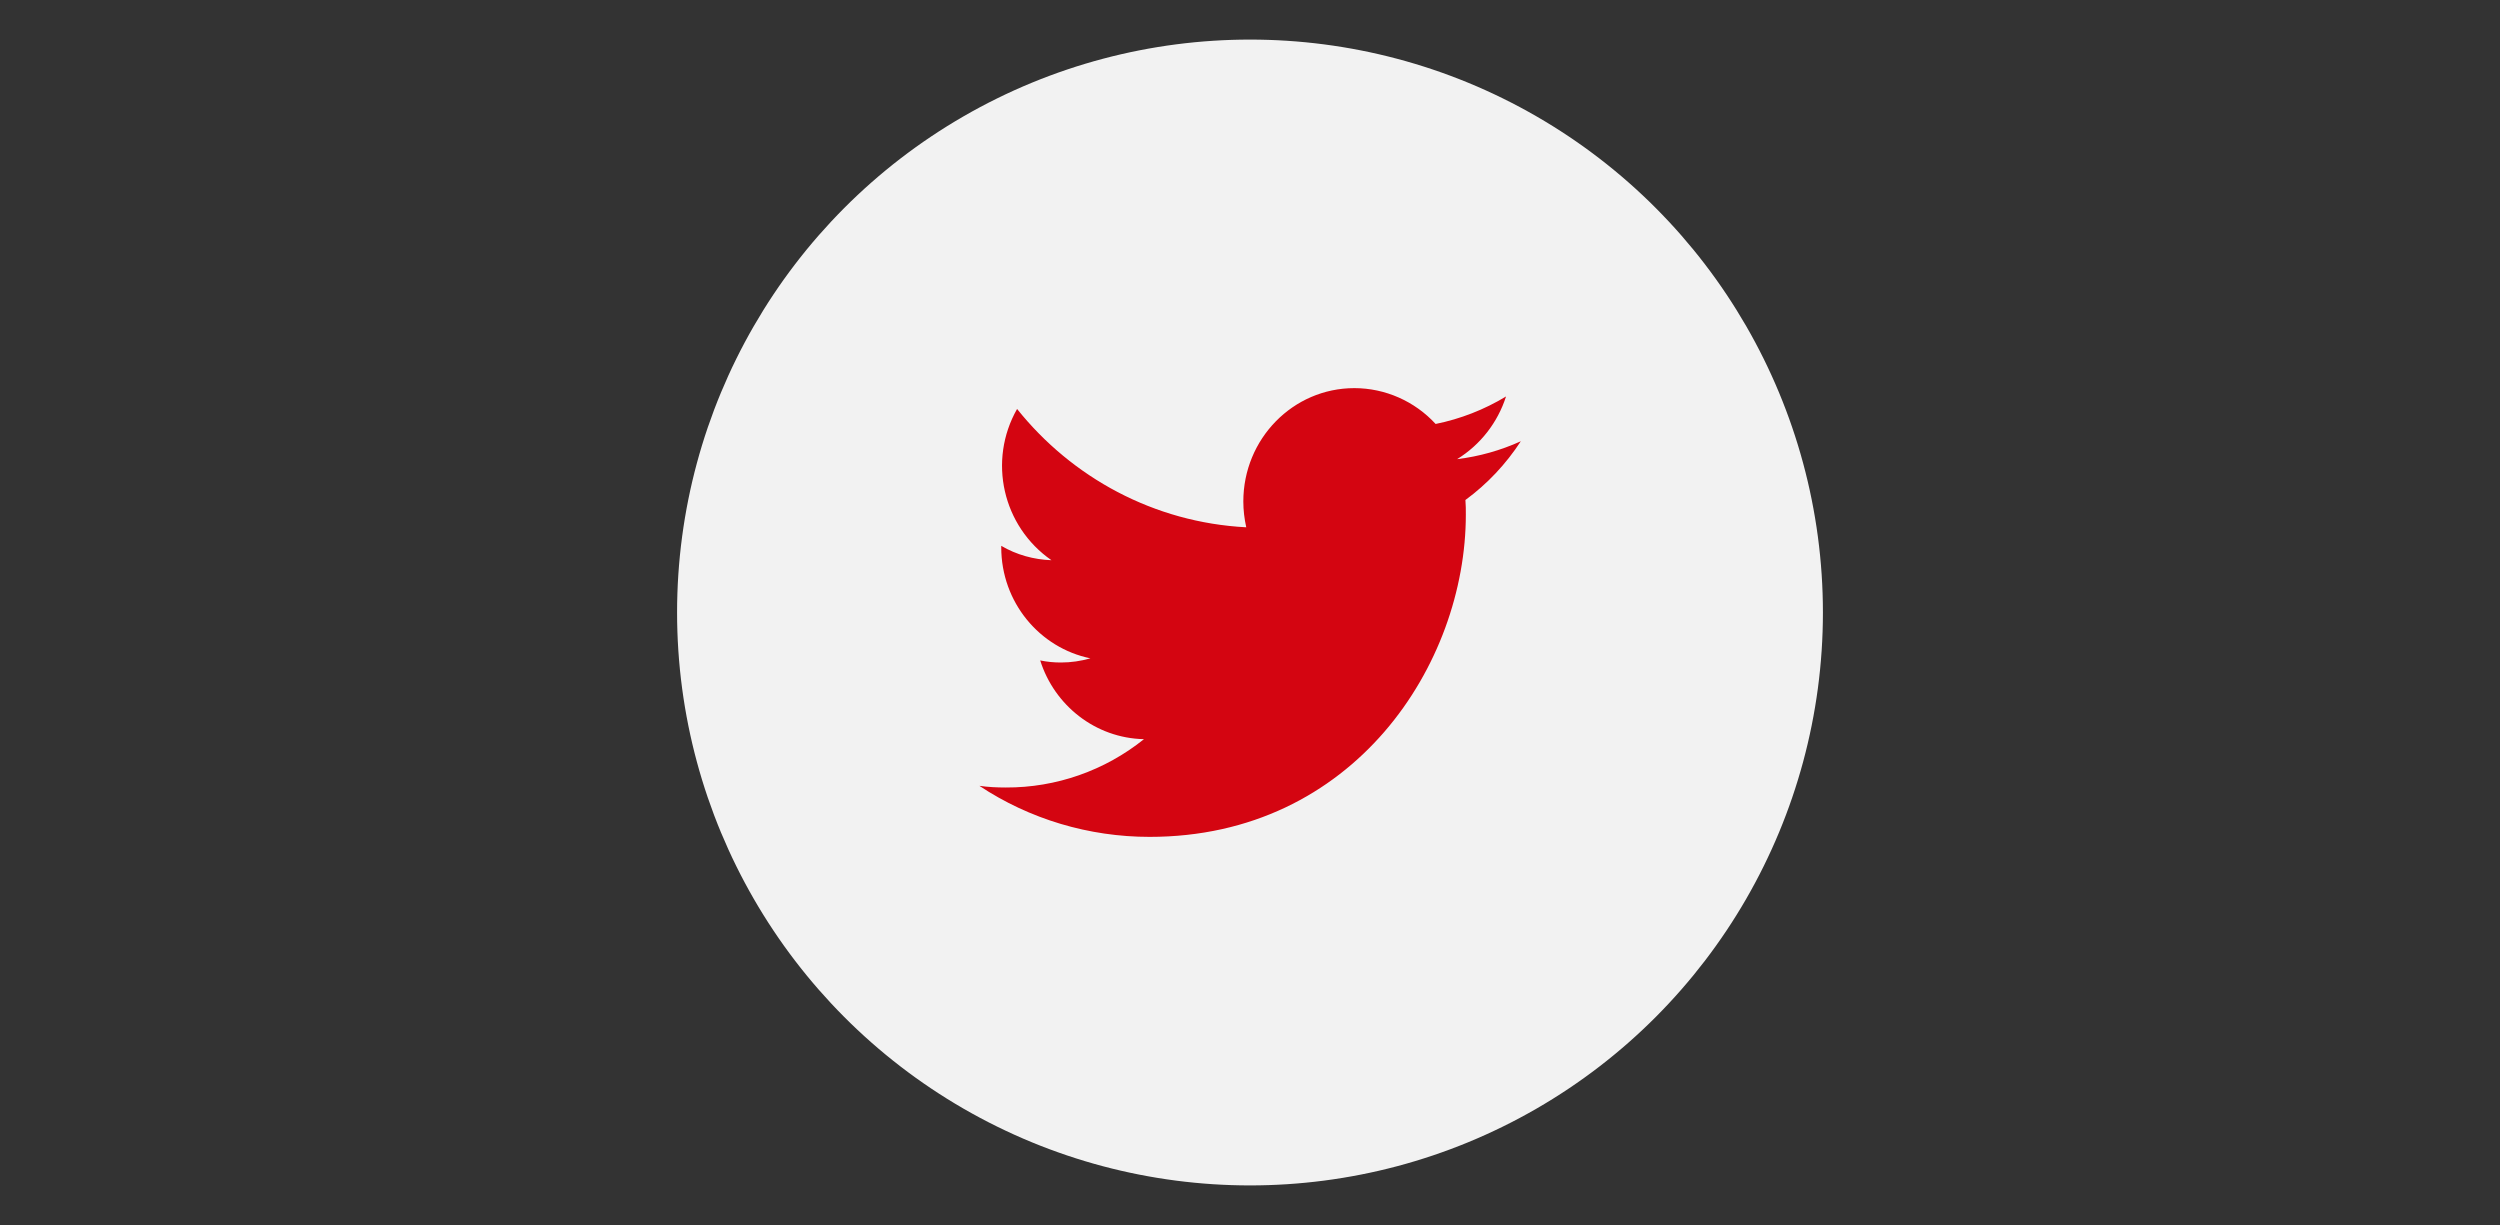 <?xml version="1.0" encoding="utf-8"?>
<!-- Generator: Adobe Illustrator 24.2.3, SVG Export Plug-In . SVG Version: 6.00 Build 0)  -->
<svg version="1.1" id="Layer_1" xmlns="http://www.w3.org/2000/svg" xmlns:xlink="http://www.w3.org/1999/xlink" x="0px" y="0px"
	 viewBox="0 0 1200 588" style="enable-background:new 0 0 1200 588;" xml:space="preserve">
<rect x="0" y="0" width="1200" height="588" fill="#333333" stroke="none"/>
<style type="text/css">
	.st0{fill:#F2F2F2;}
	.st1{fill-rule:evenodd;clip-rule:evenodd;fill:#D40511;}
</style>
<circle class="st0" cx="600" cy="294" r="275"/>
<path class="st1" d="M551.8,401.7c98.1,0,151.8-82.9,151.8-154.7c0-2.4,0-4.7-0.2-7c10.5-7.7,19.5-17.3,26.6-28.2
	c-9.7,4.4-20,7.3-30.6,8.6c11.2-6.9,19.5-17.6,23.5-30.1c-10.4,6.3-21.9,10.8-33.8,13.2c-10-10.9-24.2-17.2-39-17.2
	c-29.5,0-53.3,24.4-53.3,54.4c0,4.2,0.5,8.3,1.4,12.4c-44.3-2.3-83.7-23.9-110-56.8c-14.1,24.8-7,56.3,16.5,72.6
	c-8.5-0.3-16.8-2.6-24.1-6.9c0,0.2,0,0.5,0,0.7c0,26.4,18.4,48.3,42.8,53.3c-4.6,1.3-9.3,2-14.1,2c-3.4,0-6.7-0.3-10-1
	c6.8,21.6,26.5,37.3,49.8,37.8c-18.8,15.1-42.2,23.3-66.3,23.2c-4.3,0-8.5-0.2-12.7-0.8C494.2,393.2,522.7,401.7,551.8,401.7"/>
</svg>
